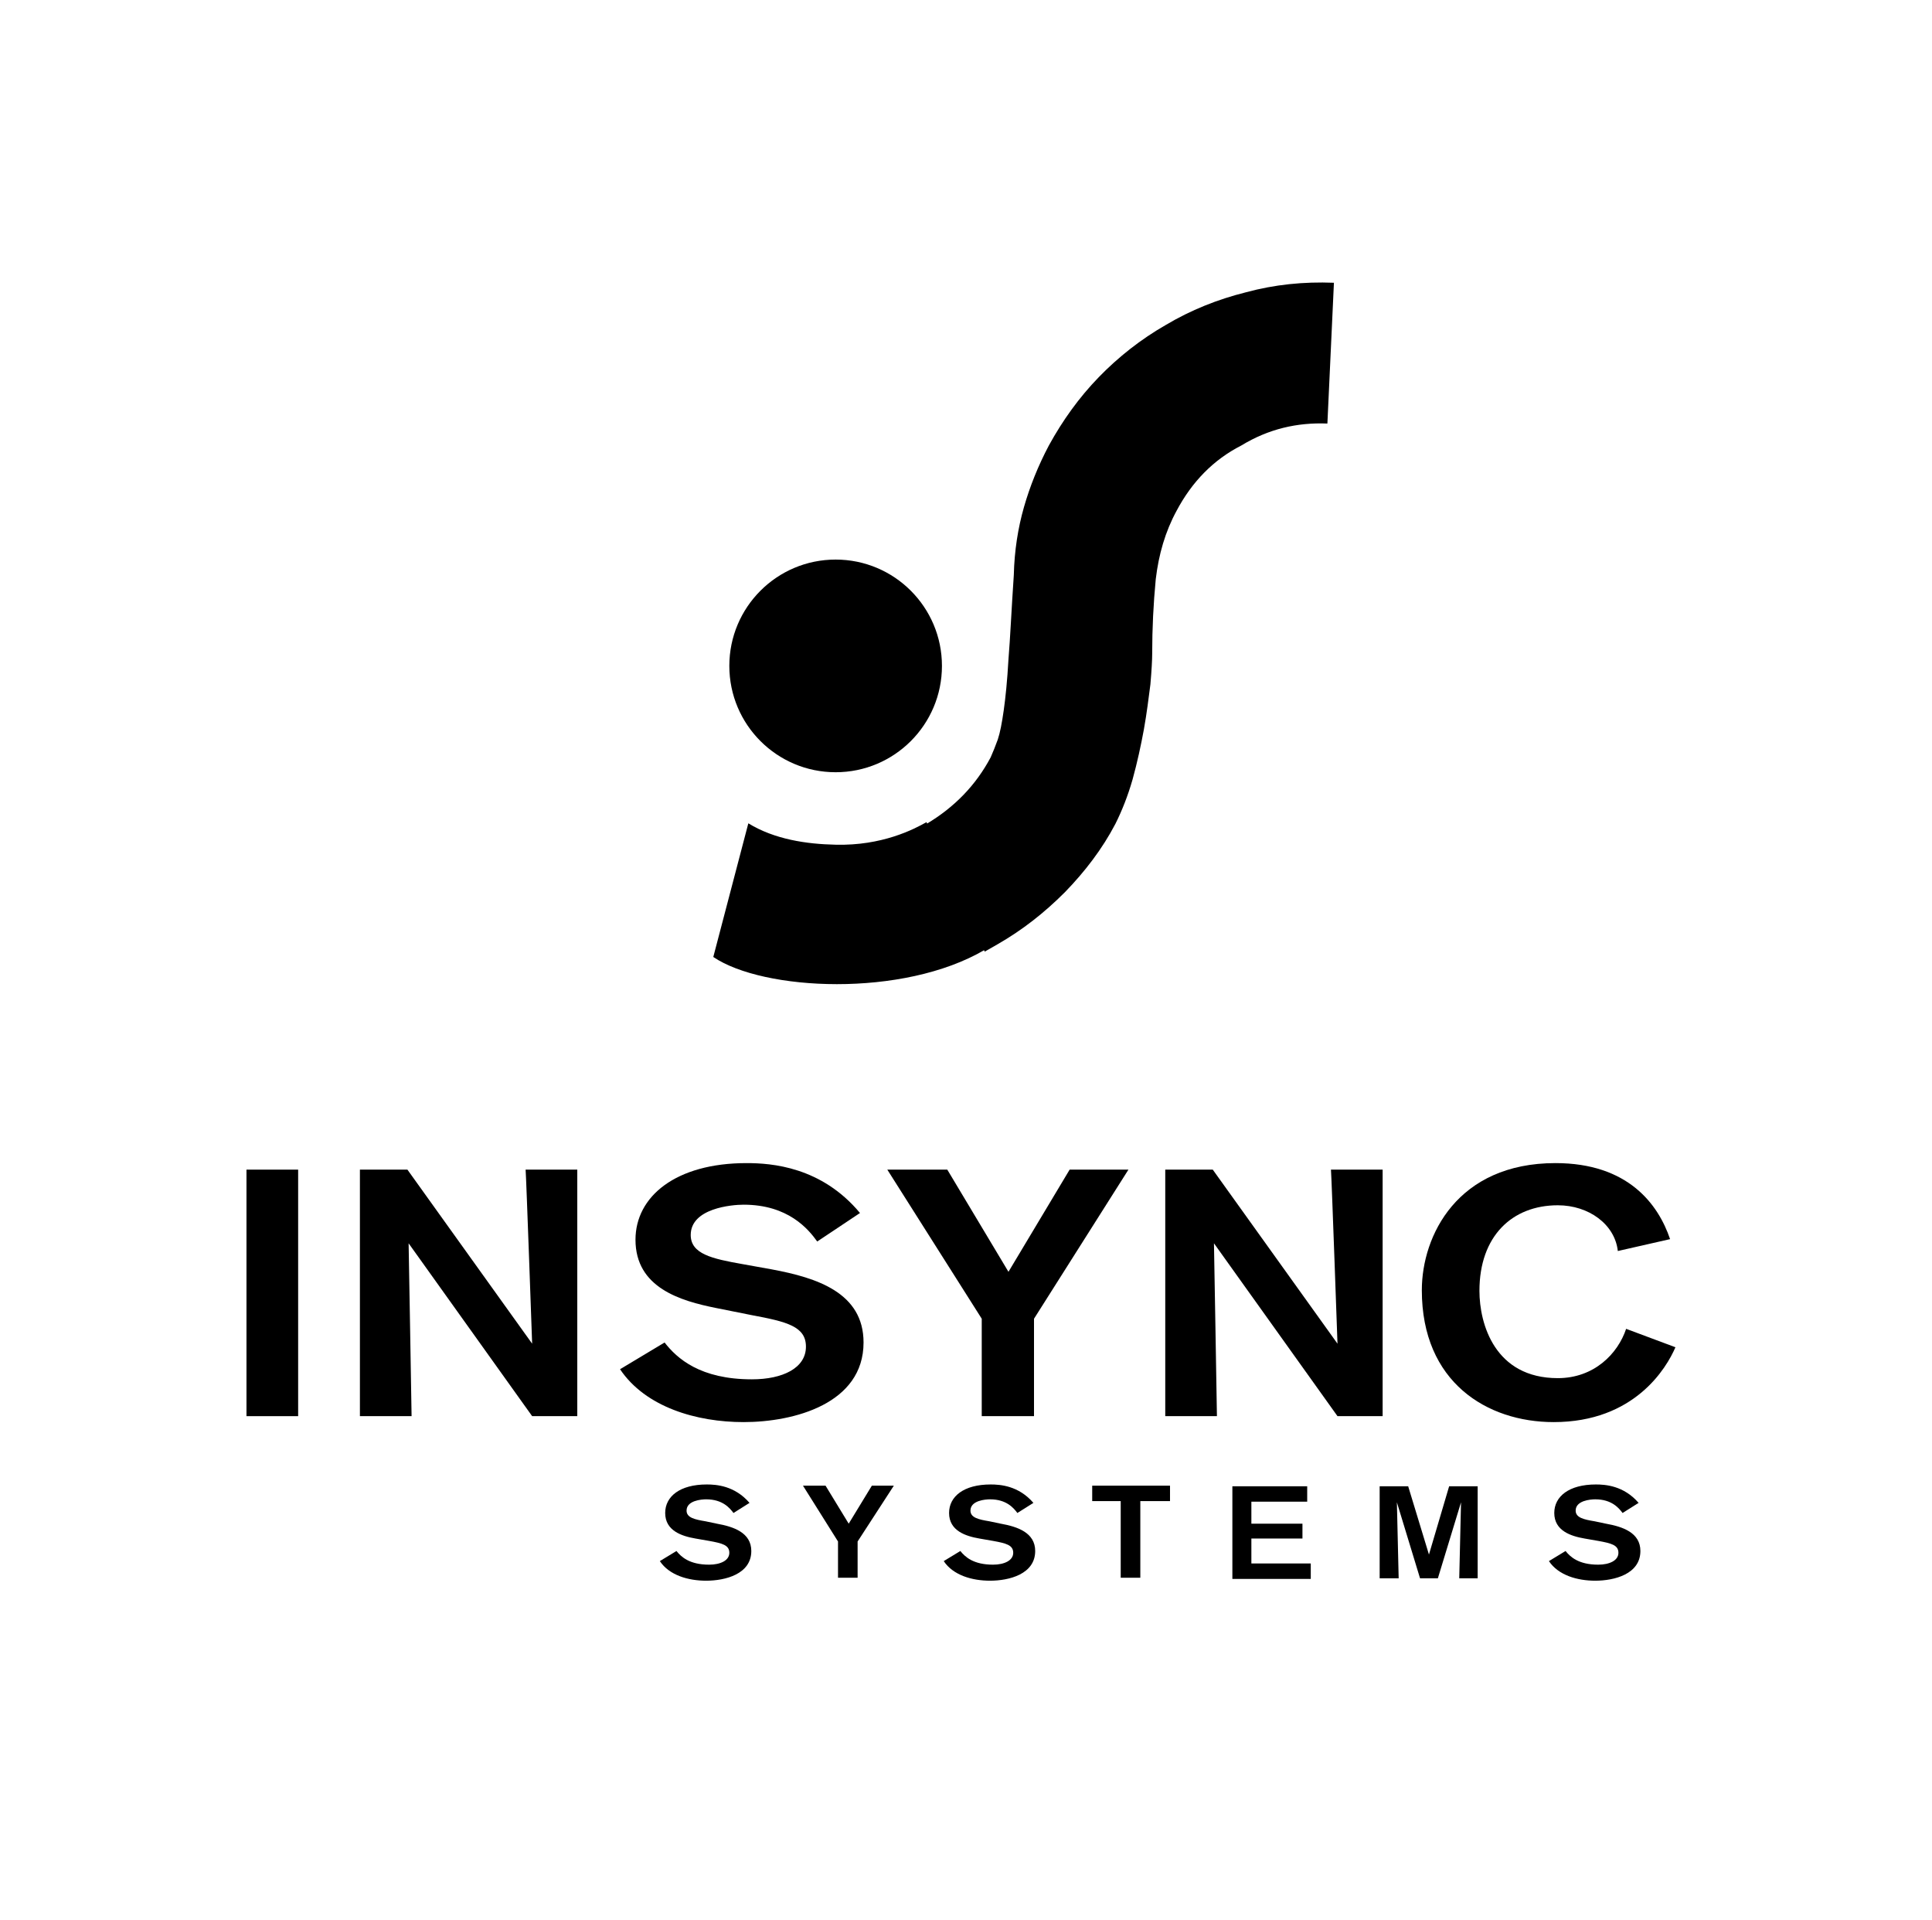 <svg xmlns="http://www.w3.org/2000/svg" xmlns:xlink="http://www.w3.org/1999/xlink" x="0px" y="0px" viewBox="0 0 325.3 323.2" style="enable-background:new 0 0 325.3 323.2;" xml:space="preserve"><g id="Layer_2"></g><g id="insyncWordmark">	<g>		<path d="M41.5,238.4v-41.5h8.7v41.5H41.5z"></path>		<path d="M89.6,238.4l-20.8-29.1c0,0,0.5,28.3,0.5,29.1h-8.7v-41.5h8l21,29.3c0,0-1-28.3-1.1-29.3h8.7v41.5H89.6z"></path>		<path d="M137.6,209c-1.5-2.1-4.9-6.2-12.4-6.2c-2,0-8.9,0.6-8.9,5.1c0,3.2,3.6,4,8.7,4.9l5,0.9c7.5,1.4,15.4,3.9,15.4,12.3   c0,10.3-11.7,13.4-20.2,13.4c-7.9,0-16.5-2.5-20.8-8.9l7.5-4.5c2.1,2.7,6,6.2,14.7,6.2c5.2,0,9.1-1.9,9.1-5.5   c0-3.4-3.2-4.2-9.1-5.3l-6-1.2c-6-1.2-13.6-3.4-13.6-11.5c0-7.3,6.8-12.9,18.7-12.9c4.2,0,12.6,0.6,19.1,8.4L137.6,209z"></path>		<path d="M174.1,222v16.4h-8.8V222l-15.9-25.1h10.1l10.3,17.2l10.3-17.2h9.9L174.1,222z"></path>		<path d="M225.2,238.4l-20.8-29.1c0,0,0.5,28.3,0.5,29.1h-8.7v-41.5h8l21,29.3c0,0-1-28.3-1.1-29.3h8.7v41.5H225.2z"></path>		<path d="M282.1,226.8c-1.5,3.5-6.9,12.6-20.5,12.6c-11.2,0-22.2-6.7-22.2-22.2c0-9.2,6-21.4,22.5-21.4c12.2,0,17.3,6.9,19.3,12.8   l-8.8,2c-0.5-4.5-4.9-7.7-10.1-7.7c-7.7,0-13.2,5.2-13.2,14.4c0,5.6,2.6,14.7,13.2,14.7c6.1,0,10.1-4.1,11.5-8.3L282.1,226.8z"></path>	</g>	<g>		<path d="M123.5,254.7c-0.6-0.8-1.8-2.3-4.6-2.3c-0.8,0-3.3,0.2-3.3,1.9c0,1.2,1.4,1.5,3.2,1.8l1.9,0.4c2.8,0.5,5.8,1.5,5.8,4.6   c0,3.9-4.4,5-7.6,5c-3,0-6.2-0.9-7.8-3.3l2.8-1.7c0.8,1,2.2,2.3,5.5,2.3c1.9,0,3.4-0.7,3.4-2c0-1.3-1.2-1.6-3.4-2l-2.3-0.4   c-2.3-0.4-5.1-1.3-5.1-4.3c0-2.8,2.5-4.8,7-4.8c1.6,0,4.7,0.2,7.2,3.1L123.5,254.7z"></path>		<path d="M144.4,259.5v6.1h-3.3v-6.1l-5.9-9.4h3.8l3.9,6.4l3.9-6.4h3.7L144.4,259.5z"></path>		<path d="M171.3,254.7c-0.6-0.8-1.8-2.3-4.6-2.3c-0.8,0-3.3,0.2-3.3,1.9c0,1.2,1.4,1.5,3.2,1.8l1.9,0.4c2.8,0.5,5.8,1.5,5.8,4.6   c0,3.9-4.4,5-7.6,5c-3,0-6.2-0.9-7.8-3.3l2.8-1.7c0.8,1,2.2,2.3,5.5,2.3c1.9,0,3.4-0.7,3.4-2c0-1.3-1.2-1.6-3.4-2l-2.3-0.4   c-2.3-0.4-5.1-1.3-5.1-4.3c0-2.8,2.5-4.8,7-4.8c1.6,0,4.7,0.2,7.2,3.1L171.3,254.7z"></path>		<path d="M192,252.7v12.9h-3.3v-12.9h-4.8v-2.6h13.1v2.6H192z"></path>		<path d="M207.5,265.7v-15.5h12.6v2.6h-9.4v3.7h8.6v2.5h-8.6v4.2h10v2.6H207.5z"></path>		<path d="M245.7,265.7c0-0.4,0.3-12.8,0.3-12.8l-3.9,12.8h-3l-3.9-12.8c0,0,0.3,12.3,0.3,12.8h-3.2v-15.5h4.8l3.5,11.5l3.4-11.5   h4.8v15.5H245.7z"></path>		<path d="M273.2,254.7c-0.6-0.8-1.8-2.3-4.6-2.3c-0.8,0-3.3,0.2-3.3,1.9c0,1.2,1.4,1.5,3.2,1.8l1.9,0.4c2.8,0.5,5.8,1.5,5.8,4.6   c0,3.9-4.4,5-7.6,5c-3,0-6.2-0.9-7.8-3.3l2.8-1.7c0.8,1,2.2,2.3,5.5,2.3c1.9,0,3.4-0.7,3.4-2c0-1.3-1.2-1.6-3.4-2l-2.3-0.4   c-2.3-0.4-5.1-1.3-5.1-4.3c0-2.8,2.5-4.8,7-4.8c1.6,0,4.7,0.2,7.2,3.1L273.2,254.7z"></path>	</g>	<g>		<g>			<g>				<path d="M223.5,71.3l1.1-23.7c-5.1-0.2-10,0.3-14.8,1.6c-4.8,1.2-9.3,3-13.5,5.5c-4.2,2.4-8,5.4-11.3,8.8     c-3.3,3.4-6.1,7.3-8.4,11.5c-1.8,3.4-3.2,6.9-4.2,10.4c-1,3.5-1.6,7.3-1.7,11.4c-0.4,5.9-0.6,10.6-0.9,14.2     c-0.2,3.6-0.5,6.5-0.8,8.6c-0.3,2.1-0.6,3.7-1,4.9c-0.4,1.1-0.8,2.1-1.2,3c-2.5,4.7-6.1,8.4-10.8,11.2l9.8,21.5     c0.7-0.4,1.4-0.8,2.1-1.2c4.2-2.4,7.9-5.3,11.4-8.8c3.4-3.5,6.3-7.3,8.5-11.5c1.1-2.2,2.1-4.7,2.9-7.5c0.8-2.9,1.4-5.7,1.9-8.4     c0.5-2.8,0.8-5.3,1.1-7.6c0.2-2.3,0.3-4.1,0.3-5.2c0-4.2,0.2-8.3,0.6-12.5c0.5-4.2,1.6-8,3.5-11.5c2.6-4.9,6.2-8.6,10.9-11     C213.6,72.2,218.4,71.1,223.5,71.3z"></path>			</g>		</g>		<g>			<circle cx="140.7" cy="112.1" r="17.9"></circle>			<path d="M120.1,161.1c8.4,5.7,31.9,6.9,45.7-1.2l-9.8-21.5c-2.1,1.2-7.5,4-15.3,3.8c-4.9-0.1-10.3-0.9-14.7-3.6L120.1,161.1z"></path>		</g>	</g></g></svg>